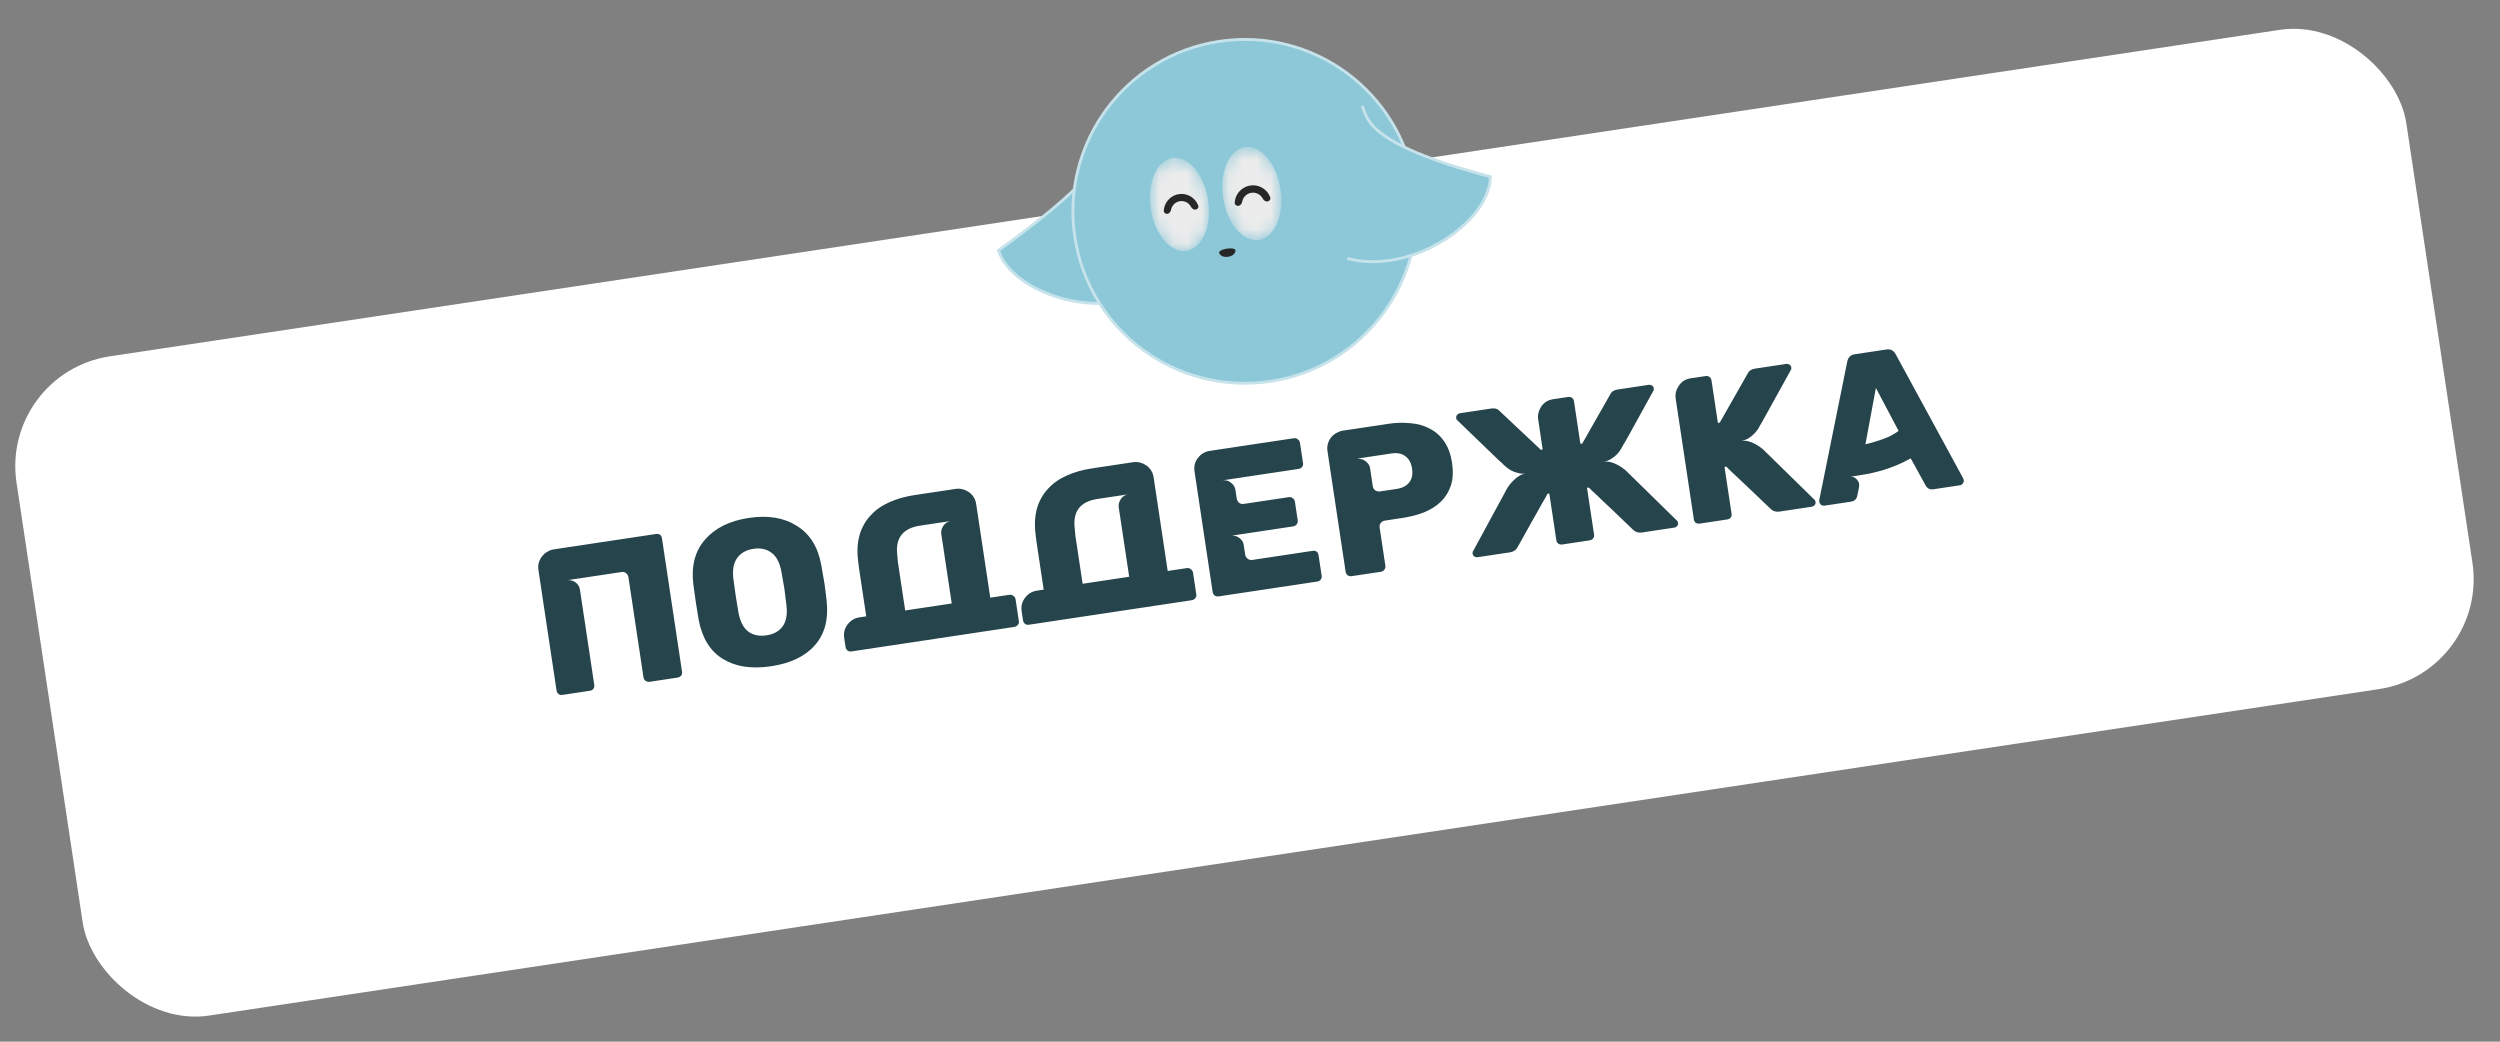 <?xml version="1.0" encoding="UTF-8"?> <svg xmlns="http://www.w3.org/2000/svg" width="180" height="75" viewBox="0 0 180 75" fill="none"><rect x="0" y="0" width="180" height="75" fill="#808080" stroke="none"/><rect y="26.845" width="174" height="48" rx="8" transform="rotate(-8.556 0 26.845)" fill="white"></rect><path d="M39.863 39.556L47.22 38.449C47.477 38.41 47.625 38.519 47.664 38.776L49.106 48.358C49.124 48.477 49.102 48.571 49.042 48.641C48.983 48.721 48.895 48.769 48.776 48.787L46.773 49.089C46.675 49.103 46.58 49.082 46.491 49.025C46.401 48.968 46.348 48.885 46.332 48.776L45.241 41.522C45.216 41.425 45.163 41.342 45.082 41.273C45.001 41.205 44.905 41.173 44.795 41.18L40.819 41.778C41.037 41.745 41.242 41.795 41.434 41.928C41.616 42.063 41.723 42.239 41.756 42.456L42.787 49.309C42.803 49.418 42.782 49.512 42.723 49.592C42.674 49.67 42.59 49.718 42.472 49.736L40.499 50.032C40.39 50.049 40.296 50.028 40.216 49.969C40.137 49.91 40.089 49.826 40.072 49.718L38.767 41.04C38.739 40.852 38.747 40.674 38.793 40.505C38.848 40.335 38.927 40.187 39.029 40.06C39.13 39.924 39.255 39.814 39.404 39.731C39.552 39.638 39.705 39.579 39.863 39.556ZM55.525 47.969C54.121 48.18 52.962 48.006 52.048 47.445C51.135 46.885 50.554 45.946 50.305 44.629C50.253 44.353 50.184 43.929 50.098 43.355C50.012 42.782 49.952 42.351 49.919 42.062C49.762 40.751 50.041 39.683 50.756 38.857C51.48 38.02 52.534 37.498 53.918 37.289C55.293 37.082 56.444 37.273 57.372 37.862C58.308 38.439 58.894 39.377 59.13 40.676C59.236 41.247 59.311 41.676 59.354 41.962C59.399 42.259 59.453 42.686 59.516 43.243C59.666 44.575 59.387 45.644 58.679 46.448C57.98 47.251 56.929 47.758 55.525 47.969ZM55.19 45.744C55.704 45.667 56.092 45.452 56.352 45.099C56.611 44.736 56.702 44.232 56.625 43.587C56.559 43.01 56.507 42.598 56.47 42.351C56.432 42.104 56.362 41.705 56.259 41.154C56.143 40.514 55.908 40.064 55.556 39.804C55.201 39.533 54.767 39.437 54.253 39.514C53.729 39.593 53.337 39.814 53.078 40.176C52.818 40.529 52.726 41.028 52.803 41.674C52.835 41.952 52.89 42.353 52.969 42.878C53.049 43.412 53.116 43.821 53.169 44.106C53.286 44.746 53.521 45.201 53.875 45.472C54.228 45.732 54.666 45.823 55.19 45.744ZM64.606 39.989C64.617 40.129 64.631 40.289 64.648 40.468C64.663 40.567 64.68 40.681 64.7 40.809L65.173 43.954L68.525 43.45L67.771 38.436C67.742 38.248 67.794 38.053 67.925 37.852C68.058 37.66 68.239 37.547 68.466 37.512L66.241 37.847C64.995 38.035 64.45 38.748 64.606 39.989ZM72.678 42.825C72.777 42.81 72.872 42.836 72.963 42.903C73.054 42.97 73.107 43.053 73.122 43.152L73.358 44.725C73.375 44.833 73.348 44.923 73.278 44.995C73.219 45.074 73.135 45.122 73.026 45.139L61.308 46.902C61.19 46.919 61.095 46.898 61.026 46.838C60.946 46.779 60.897 46.691 60.879 46.572L60.783 45.934C60.728 45.568 60.811 45.242 61.031 44.956C61.251 44.67 61.534 44.501 61.88 44.449L62.369 44.376L61.843 40.875C61.814 40.687 61.795 40.523 61.784 40.383C61.698 39.678 61.735 39.051 61.895 38.501C62.056 37.961 62.32 37.496 62.686 37.108C63.051 36.709 63.499 36.394 64.031 36.162C64.57 35.919 65.172 35.748 65.834 35.648L68.875 35.191C69.185 35.164 69.474 35.242 69.744 35.424C70.049 35.631 70.229 35.922 70.285 36.298L71.299 43.032L72.678 42.825ZM77.383 38.067C77.394 38.207 77.407 38.366 77.424 38.546C77.439 38.645 77.456 38.758 77.476 38.887L77.949 42.032L81.301 41.527L80.547 36.514C80.519 36.326 80.57 36.131 80.701 35.929C80.834 35.737 81.015 35.624 81.242 35.59L79.017 35.925C77.771 36.112 77.226 36.826 77.383 38.067ZM85.454 40.903C85.553 40.888 85.648 40.914 85.739 40.981C85.83 41.048 85.883 41.131 85.898 41.23L86.135 42.802C86.151 42.911 86.124 43.001 86.054 43.072C85.995 43.152 85.911 43.2 85.802 43.216L74.084 44.98C73.966 44.997 73.871 44.976 73.802 44.916C73.722 44.857 73.673 44.768 73.656 44.65L73.559 44.012C73.504 43.646 73.587 43.32 73.807 43.034C74.027 42.748 74.31 42.579 74.656 42.527L75.145 42.453L74.619 38.953C74.59 38.765 74.571 38.601 74.56 38.461C74.474 37.756 74.511 37.129 74.671 36.579C74.832 36.039 75.096 35.574 75.463 35.185C75.827 34.787 76.275 34.471 76.807 34.24C77.347 33.997 77.948 33.825 78.61 33.726L81.651 33.268C81.961 33.242 82.251 33.32 82.52 33.502C82.825 33.709 83.005 34 83.062 34.376L84.075 41.11L85.454 40.903ZM87.311 42.625L86.006 33.948C85.949 33.572 86.032 33.246 86.253 32.97C86.473 32.684 86.756 32.516 87.102 32.463L93.154 31.553C93.263 31.537 93.358 31.563 93.439 31.631C93.528 31.689 93.581 31.772 93.598 31.881L93.819 33.349C93.835 33.458 93.813 33.547 93.753 33.617C93.694 33.696 93.605 33.745 93.486 33.763L88.013 34.587C88.25 34.551 88.456 34.606 88.629 34.752C88.813 34.896 88.92 35.067 88.949 35.265L89.043 35.888C89.059 35.996 89.11 36.095 89.194 36.184C89.288 36.271 89.409 36.303 89.557 36.281L92.791 35.794C92.9 35.778 92.995 35.804 93.076 35.873C93.165 35.93 93.218 36.013 93.234 36.122L93.435 37.457C93.452 37.565 93.426 37.665 93.359 37.756C93.3 37.836 93.216 37.884 93.108 37.9L88.613 38.577C88.841 38.542 89.046 38.592 89.228 38.727C89.41 38.861 89.515 39.027 89.545 39.225L89.65 39.922C89.666 40.031 89.722 40.129 89.816 40.216C89.91 40.303 90.026 40.336 90.164 40.315L94.496 39.663C94.753 39.625 94.9 39.734 94.939 39.991L95.158 41.445C95.176 41.563 95.15 41.663 95.082 41.745C95.021 41.814 94.937 41.857 94.828 41.874L87.738 42.94C87.639 42.955 87.545 42.934 87.455 42.877C87.374 42.808 87.326 42.724 87.311 42.625ZM104.549 33.327C104.642 33.95 104.613 34.496 104.461 34.964C104.308 35.422 104.063 35.812 103.727 36.136C103.4 36.448 102.998 36.7 102.522 36.894C102.044 37.077 101.523 37.211 100.959 37.295L99.713 37.483C99.594 37.501 99.497 37.556 99.42 37.648C99.343 37.741 99.314 37.856 99.335 37.995L99.748 40.739C99.763 40.838 99.737 40.933 99.669 41.024C99.611 41.103 99.532 41.151 99.433 41.166L97.312 41.485C97.213 41.5 97.119 41.478 97.029 41.421C96.948 41.352 96.9 41.269 96.885 41.17L95.58 32.492C95.548 32.285 95.561 32.096 95.616 31.926C95.67 31.746 95.753 31.592 95.865 31.463C95.977 31.335 96.103 31.235 96.244 31.164C96.384 31.082 96.528 31.03 96.676 31.008L99.939 30.517C100.503 30.432 101.042 30.417 101.555 30.471C102.078 30.514 102.542 30.646 102.95 30.868C103.366 31.078 103.71 31.385 103.984 31.789C104.267 32.192 104.455 32.704 104.549 33.327ZM101.669 33.745C101.606 33.33 101.445 33.031 101.185 32.847C100.933 32.653 100.6 32.587 100.184 32.649L97.677 33.026C97.757 33.014 97.849 33.021 97.953 33.045C98.057 33.06 98.153 33.096 98.243 33.154C98.342 33.209 98.43 33.287 98.505 33.387C98.58 33.477 98.626 33.586 98.646 33.715L98.838 34.99C98.858 35.129 98.92 35.236 99.022 35.312C99.133 35.376 99.248 35.399 99.367 35.381L100.568 35.2C100.974 35.139 101.274 34.983 101.468 34.731C101.663 34.479 101.73 34.151 101.669 33.745ZM117.013 33.833L120.732 37.476C120.776 37.499 120.804 37.556 120.818 37.645C120.83 37.724 120.81 37.798 120.76 37.866C120.7 37.936 120.625 37.977 120.536 37.991L118.222 38.339C117.965 38.377 117.753 38.313 117.586 38.146C117.054 37.63 116.552 37.149 116.08 36.704C115.787 36.435 115.569 36.23 115.426 36.09C115.284 35.949 115.13 35.8 114.965 35.643C114.8 35.486 114.677 35.373 114.595 35.304C114.5 35.208 114.44 35.146 114.416 35.119C114.373 35.105 114.347 35.099 114.337 35.101C114.288 35.108 114.267 35.142 114.276 35.201L114.772 38.494C114.788 38.603 114.766 38.692 114.706 38.762C114.647 38.841 114.563 38.889 114.455 38.906L112.482 39.202C112.373 39.219 112.279 39.197 112.199 39.139C112.121 39.09 112.074 39.011 112.057 38.902L111.562 35.609C111.553 35.55 111.524 35.524 111.474 35.531C111.465 35.533 111.441 35.547 111.405 35.572C111.389 35.605 111.35 35.681 111.288 35.802C111.223 35.913 111.139 36.057 111.034 36.235C110.922 36.434 110.819 36.621 110.724 36.797C110.628 36.963 110.48 37.223 110.28 37.577C109.969 38.129 109.631 38.736 109.265 39.398C109.155 39.607 108.971 39.73 108.714 39.769L106.4 40.117C106.311 40.131 106.228 40.113 106.15 40.064C106.081 40.014 106.041 39.949 106.029 39.87C106.016 39.781 106.027 39.718 106.062 39.683L108.544 35.108L108.569 35.074L108.607 35.022C108.64 34.977 108.674 34.931 108.708 34.886C108.783 34.783 108.879 34.678 108.994 34.57C109.099 34.463 109.226 34.363 109.373 34.27C109.521 34.177 109.684 34.117 109.862 34.09C109.664 34.12 109.475 34.108 109.295 34.054C109.107 34.012 108.941 33.951 108.798 33.871C108.654 33.792 108.535 33.708 108.441 33.621C108.349 33.544 108.291 33.492 108.266 33.466C108.255 33.457 108.202 33.405 108.106 33.308C107.991 33.214 107.868 33.101 107.737 32.969C107.596 32.839 107.436 32.686 107.258 32.51C107.091 32.343 106.86 32.12 106.566 31.841C106.081 31.378 105.537 30.853 104.933 30.266C104.891 30.252 104.862 30.196 104.847 30.097C104.835 30.018 104.854 29.944 104.905 29.876C104.965 29.806 105.035 29.765 105.114 29.753L107.369 29.414C107.636 29.374 107.843 29.439 107.989 29.609L110.923 32.368C110.945 32.385 110.972 32.391 111.001 32.387C111.051 32.379 111.072 32.351 111.064 32.301L110.75 30.21C110.701 29.884 110.775 29.569 110.972 29.267C111.17 28.974 111.458 28.799 111.833 28.742L112.901 28.582C113.01 28.565 113.104 28.587 113.184 28.645C113.264 28.704 113.312 28.788 113.328 28.897L113.779 31.893C113.786 31.942 113.815 31.963 113.864 31.956C113.894 31.952 113.917 31.938 113.934 31.915L115.925 28.415C116.016 28.209 116.194 28.086 116.461 28.046L118.716 27.707C118.795 27.695 118.874 27.713 118.952 27.762C119.02 27.813 119.06 27.878 119.072 27.957C119.087 28.056 119.076 28.118 119.039 28.144C118.635 28.882 118.269 29.544 117.943 30.129C117.743 30.483 117.588 30.764 117.478 30.973C117.359 31.192 117.252 31.386 117.156 31.552C117.069 31.717 116.985 31.861 116.902 31.984C116.839 32.105 116.804 32.171 116.795 32.182C116.78 32.215 116.74 32.282 116.674 32.383C116.61 32.494 116.521 32.608 116.407 32.726C116.293 32.844 116.153 32.952 115.985 33.048C115.829 33.152 115.652 33.219 115.454 33.249C115.632 33.222 115.805 33.231 115.974 33.277C116.143 33.322 116.293 33.38 116.425 33.452C116.567 33.521 116.689 33.594 116.792 33.67C116.837 33.703 116.883 33.737 116.928 33.77L116.979 33.808L117.013 33.833ZM125.354 31.744C125.532 31.717 125.706 31.727 125.874 31.772C126.043 31.817 126.193 31.876 126.325 31.947C126.467 32.017 126.59 32.089 126.692 32.165C126.794 32.24 126.868 32.295 126.914 32.329L130.632 35.971C130.676 35.995 130.705 36.051 130.718 36.14C130.73 36.219 130.711 36.293 130.66 36.361C130.6 36.431 130.525 36.472 130.436 36.486L128.123 36.834C127.865 36.873 127.653 36.809 127.487 36.641C126.931 36.108 126.429 35.627 125.98 35.2C125.71 34.947 125.492 34.742 125.327 34.585C125.162 34.428 125.008 34.284 124.867 34.153C124.725 34.013 124.601 33.895 124.496 33.8C124.4 33.703 124.34 33.641 124.316 33.614C124.274 33.601 124.247 33.594 124.238 33.596C124.188 33.603 124.168 33.637 124.177 33.696L124.672 36.989C124.689 37.098 124.667 37.192 124.609 37.272C124.548 37.341 124.464 37.385 124.355 37.401L122.382 37.698C122.283 37.712 122.19 37.696 122.102 37.649C122.022 37.59 121.974 37.506 121.958 37.398L120.65 28.705C120.601 28.379 120.676 28.069 120.874 27.777C121.071 27.474 121.358 27.294 121.734 27.238L122.802 27.077C122.91 27.061 123.005 27.082 123.084 27.141C123.164 27.2 123.212 27.283 123.228 27.392L123.679 30.388C123.687 30.438 123.715 30.459 123.764 30.451C123.794 30.447 123.817 30.433 123.834 30.41L125.825 26.91C125.916 26.705 126.095 26.582 126.362 26.541L128.616 26.202C128.695 26.19 128.774 26.209 128.852 26.258C128.92 26.308 128.96 26.373 128.972 26.452C128.987 26.551 128.976 26.613 128.94 26.639C128.535 27.377 128.17 28.039 127.843 28.624C127.643 28.978 127.488 29.259 127.378 29.468C127.268 29.676 127.161 29.87 127.056 30.047C126.961 30.223 126.877 30.372 126.805 30.494C126.74 30.605 126.704 30.666 126.696 30.678C126.68 30.71 126.641 30.782 126.576 30.893C126.511 30.994 126.421 31.103 126.307 31.222C126.194 31.34 126.054 31.452 125.888 31.558C125.73 31.652 125.552 31.714 125.354 31.744ZM131.114 36.354C131.043 36.283 131.002 36.214 130.991 36.145C130.981 36.075 130.979 36.03 130.986 36.009L133.004 26.027C133.069 25.724 133.245 25.551 133.532 25.508L135.831 25.162C136.118 25.119 136.337 25.233 136.489 25.503L141.354 34.449C141.367 34.467 141.379 34.511 141.389 34.58C141.401 34.659 141.378 34.739 141.319 34.818C141.269 34.886 141.204 34.926 141.125 34.938L139.211 35.226C138.964 35.264 138.78 35.18 138.658 34.976L137.572 33C137.237 33.192 136.893 33.361 136.54 33.505C136.188 33.649 135.842 33.771 135.504 33.873C135.173 33.963 134.861 34.04 134.568 34.105C134.273 34.159 134.016 34.203 133.799 34.236C133.66 34.256 133.542 34.274 133.443 34.289C133.354 34.303 133.284 34.308 133.233 34.306C133.415 34.308 133.573 34.386 133.708 34.538C133.851 34.688 133.896 34.883 133.841 35.124L133.718 35.719C133.662 35.95 133.51 36.084 133.263 36.121L131.35 36.409C131.281 36.419 131.202 36.401 131.114 36.354ZM134.31 31.989C134.584 31.928 134.866 31.85 135.155 31.756C135.406 31.678 135.665 31.583 135.931 31.473C136.206 31.35 136.462 31.201 136.698 31.023L135.065 27.932L134.31 31.989Z" fill="#26444B"></path><path d="M79.706 9.232C79.297 9.357 79.086 9.44 78.991 9.505C78.944 9.537 78.946 9.551 78.947 9.544C78.948 9.537 78.943 9.543 78.966 9.576C79.053 9.696 79.418 9.959 79.439 10.469C79.46 10.982 79.151 11.736 78.055 12.925C76.963 14.111 75.071 15.747 71.886 18.032C72.138 18.792 72.704 19.49 73.483 20.076C74.286 20.681 75.309 21.164 76.426 21.473C78.664 22.091 81.262 22.007 83.22 20.837C86.12 19.105 88.221 16.453 87.249 13.268C86.272 10.066 82.894 8.259 79.706 9.232Z" fill="#8DC8D8" stroke="#C6E3EB" stroke-width="0.208"></path><circle cx="89.627" cy="15.218" r="12.377" transform="rotate(-8.56 89.627 15.218)" fill="#8DC8D8" stroke="#C6E3EB" stroke-width="0.208"></circle><mask id="mask0_750_498" style="mask-type:alpha" maskUnits="userSpaceOnUse" x="88" y="10" width="5" height="8"><ellipse cx="90.134" cy="13.935" rx="2.086" ry="3.377" transform="rotate(-8.56 90.134 13.935)" fill="#D9D9D9"></ellipse></mask><g mask="url(#mask0_750_498)"><ellipse cx="90.134" cy="13.935" rx="2.086" ry="3.377" transform="rotate(-8.56 90.134 13.935)" fill="#ECECEC"></ellipse></g><mask id="mask1_750_498" style="mask-type:alpha" maskUnits="userSpaceOnUse" x="82" y="11" width="6" height="8"><ellipse cx="84.919" cy="14.72" rx="2.086" ry="3.377" transform="rotate(-8.56 84.919 14.72)" fill="#D9D9D9"></ellipse></mask><g mask="url(#mask1_750_498)"><ellipse cx="84.919" cy="14.72" rx="2.086" ry="3.377" transform="rotate(-8.56 84.919 14.72)" fill="#ECECEC"></ellipse></g><path d="M107.314 12.72C107.229 16.11 101.481 19.826 97.01 18.606C92.54 17.387 98.074 7.624 98.074 7.624C98.48 8.425 98.129 10.302 107.314 12.72Z" fill="#8DC8D8"></path><path d="M97.01 18.606C101.481 19.826 107.229 16.11 107.313 12.72C98.128 10.302 98.479 8.425 98.073 7.624" stroke="#C6E3EB" stroke-width="0.208"></path><path d="M87.774 18.189C87.758 18.079 88.008 17.95 88.334 17.901C88.659 17.852 88.936 17.901 88.953 18.012C88.97 18.122 88.869 18.423 88.422 18.49C87.976 18.557 87.791 18.299 87.774 18.189Z" fill="#272727"></path><path d="M84.058 15.396C83.918 15.417 83.785 15.32 83.792 15.179C83.796 15.097 83.808 15.015 83.828 14.935C83.869 14.772 83.941 14.619 84.041 14.484C84.14 14.349 84.266 14.234 84.41 14.148C84.554 14.061 84.713 14.004 84.879 13.979C85.046 13.954 85.215 13.961 85.378 14.002C85.541 14.043 85.695 14.115 85.83 14.214C85.965 14.314 86.079 14.44 86.166 14.584C86.208 14.654 86.244 14.729 86.272 14.806C86.32 14.938 86.222 15.07 86.082 15.091V15.091C85.942 15.112 85.815 15.012 85.75 14.887C85.743 14.874 85.735 14.861 85.727 14.848C85.675 14.761 85.607 14.686 85.526 14.626C85.445 14.566 85.353 14.523 85.255 14.499C85.157 14.474 85.055 14.47 84.956 14.485C84.856 14.5 84.76 14.534 84.674 14.586C84.587 14.638 84.512 14.707 84.452 14.788C84.392 14.869 84.349 14.961 84.325 15.059C84.321 15.073 84.318 15.088 84.315 15.103C84.289 15.242 84.198 15.375 84.058 15.396V15.396Z" fill="#272727"></path><path d="M89.174 14.818C89.03 14.84 88.893 14.74 88.9 14.594C88.904 14.51 88.917 14.426 88.937 14.343C88.979 14.175 89.053 14.017 89.156 13.878C89.259 13.739 89.388 13.621 89.537 13.532C89.685 13.442 89.849 13.383 90.021 13.357C90.192 13.332 90.366 13.34 90.534 13.382C90.703 13.423 90.861 13.498 91 13.6C91.139 13.703 91.257 13.832 91.346 13.981C91.39 14.054 91.427 14.13 91.456 14.21C91.505 14.347 91.404 14.482 91.26 14.504V14.504C91.116 14.526 90.985 14.423 90.918 14.294C90.91 14.28 90.903 14.266 90.894 14.253C90.841 14.164 90.77 14.086 90.687 14.025C90.603 13.963 90.508 13.918 90.407 13.893C90.307 13.868 90.202 13.863 90.099 13.879C89.996 13.894 89.898 13.93 89.809 13.983C89.72 14.037 89.642 14.108 89.58 14.191C89.519 14.275 89.474 14.37 89.449 14.47C89.445 14.486 89.442 14.501 89.439 14.516C89.412 14.659 89.318 14.796 89.174 14.818V14.818Z" fill="#272727"></path></svg> 